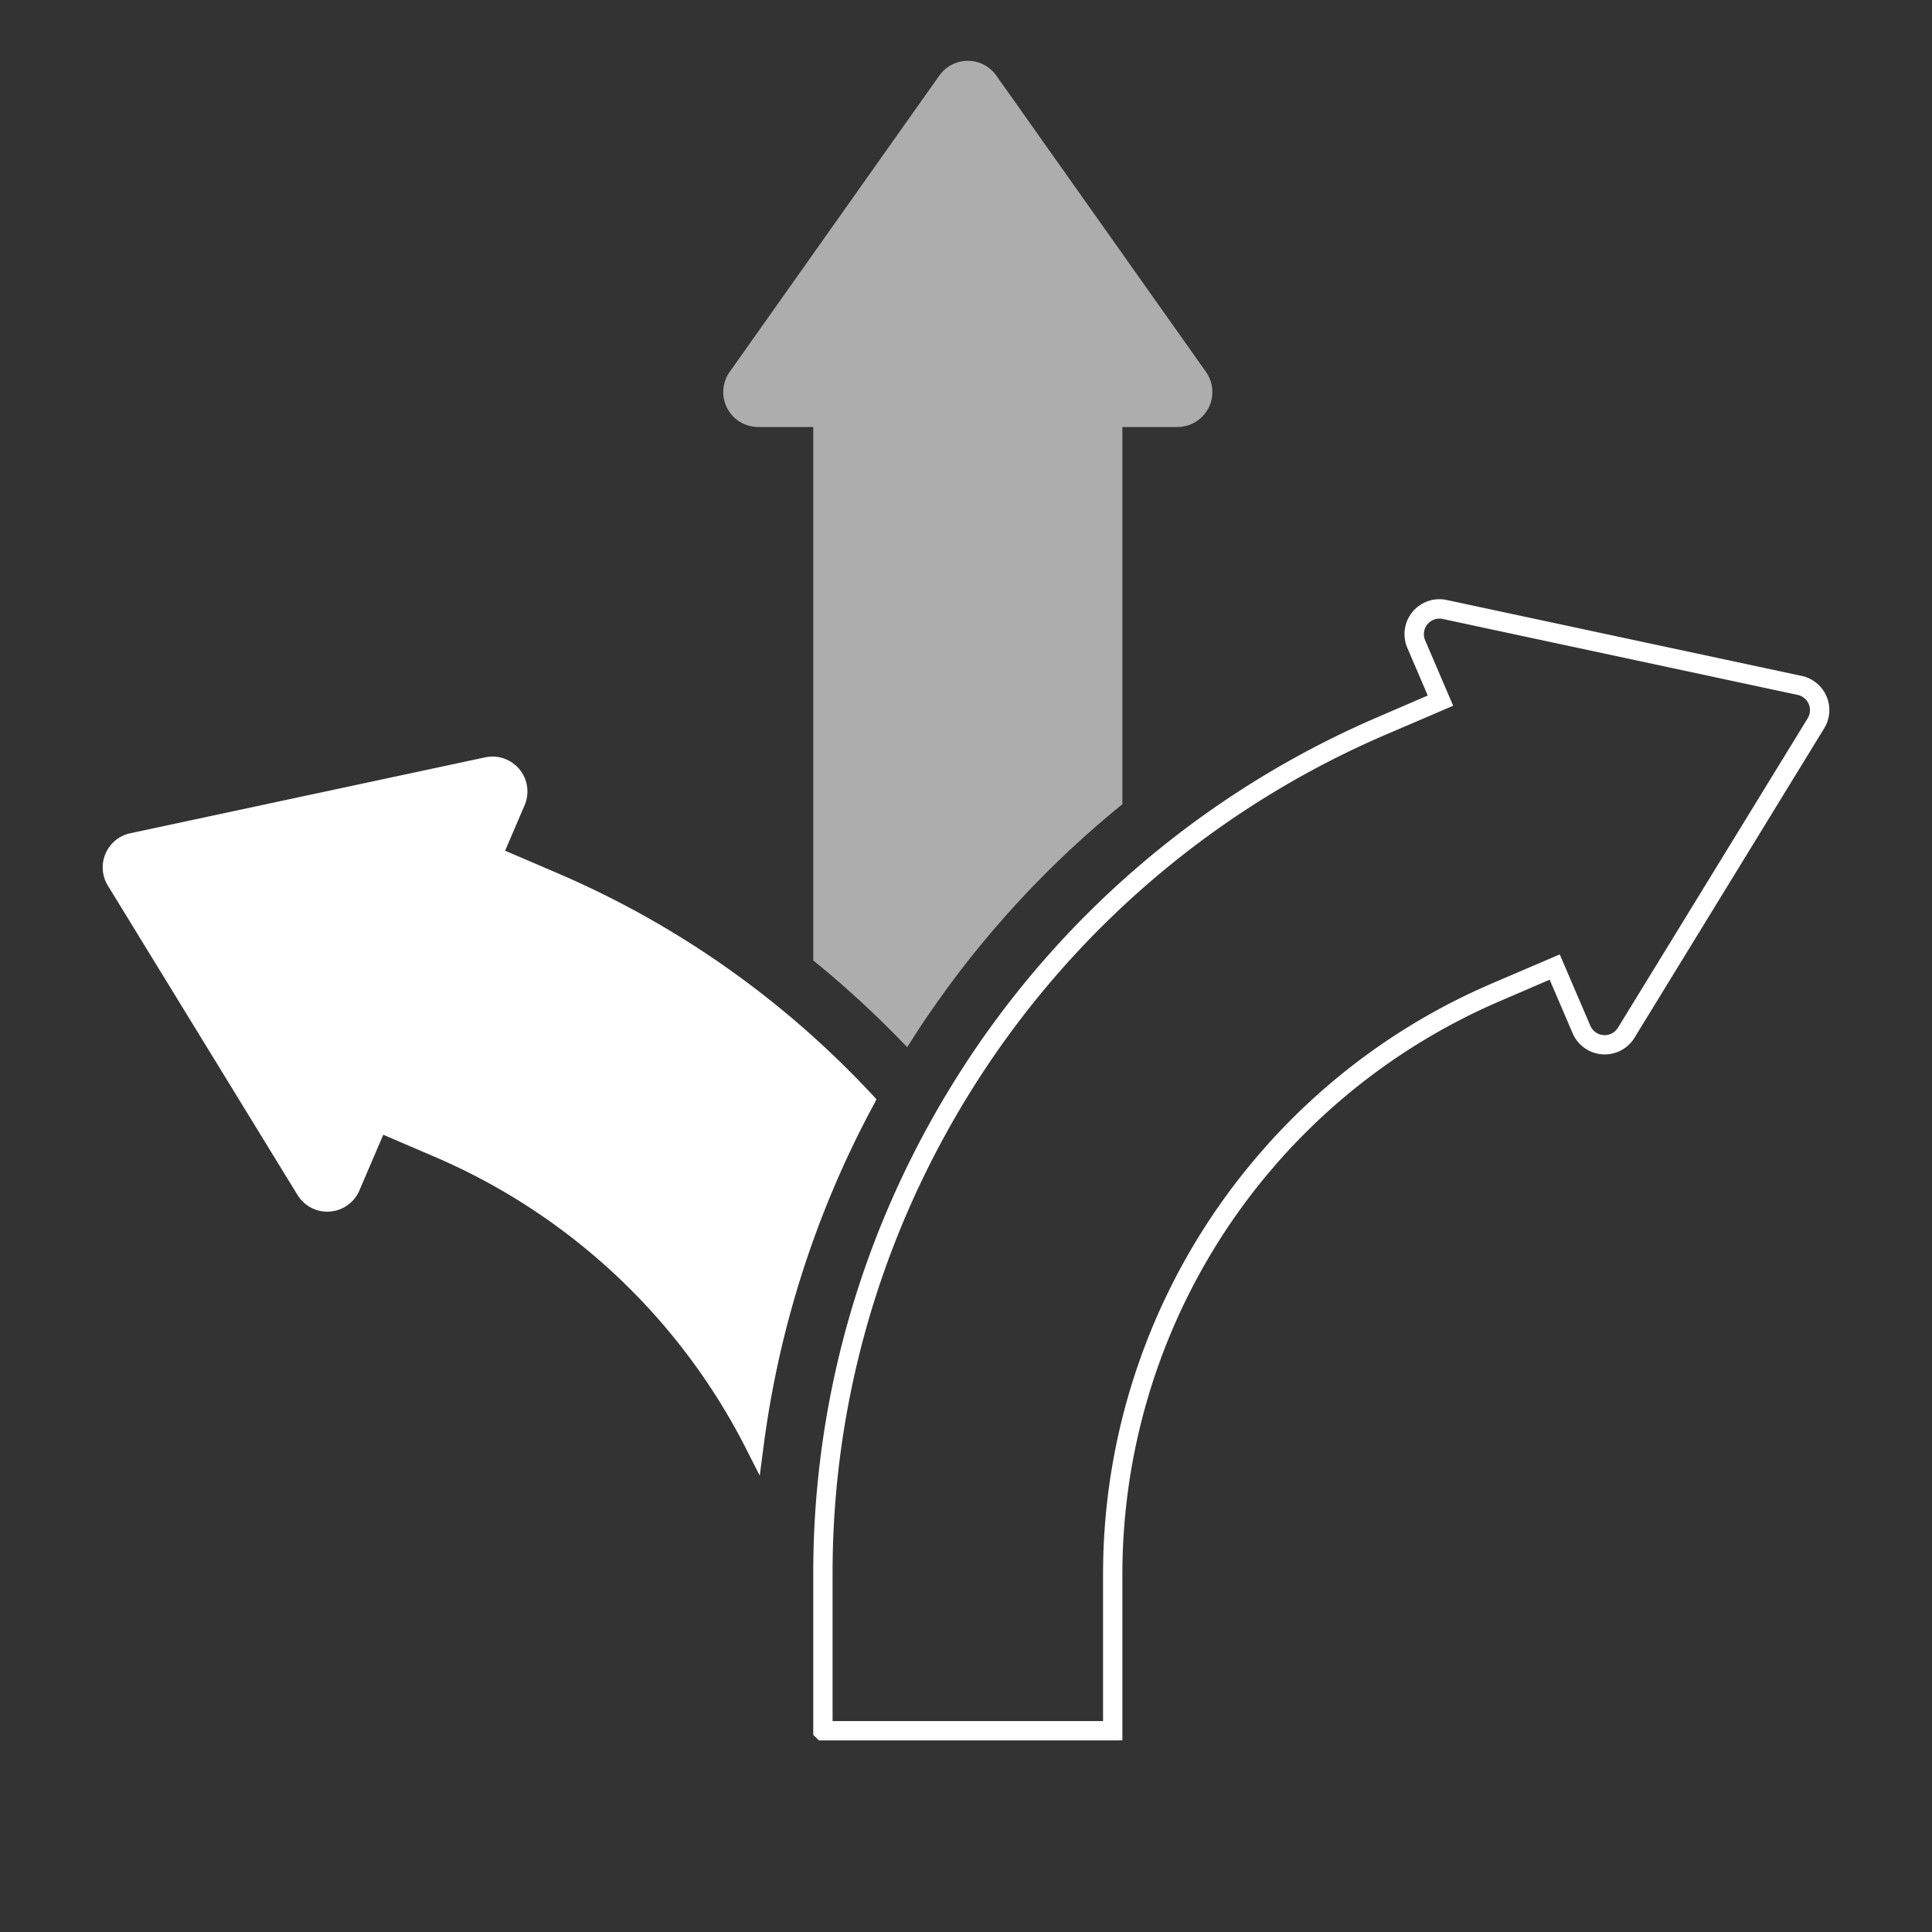 <svg xmlns="http://www.w3.org/2000/svg" viewBox="0 0 1000 1000"><rect x="0" y="0" width="1000" height="1000" fill="#333333" stroke="none"/><defs><style>.cls-1,.cls-2,.cls-3{fill:#fff;}.cls-1{opacity:0.6;}.cls-3{opacity:0.5;}</style></defs><g id="Grafik"><path class="cls-1" d="M624.19,192.47,515.69,39.12a18.06,18.06,0,0,0-29.5,0L377.69,192.47A18.07,18.07,0,0,0,392.44,221h28.5V497.12l1.84,1.5a514.53,514.53,0,0,1,42.39,38.88l4.38,4.5,4.26-6.61c.62-1,1.24-1.93,1.87-2.88A512.51,512.51,0,0,1,579.11,417.76l1.83-1.5V221h28.5a18.07,18.07,0,0,0,14.75-28.51Z"/><path class="cls-2" d="M451.26,566.39c-7-7.49-14.34-14.9-21.88-22a481.22,481.22,0,0,0-141.22-92.61l-26.71-11.46,10.08-23.52A18.07,18.07,0,0,0,251.15,392L67.44,431.28a18.07,18.07,0,0,0-11.62,27.11L154,618.54a18.07,18.07,0,0,0,32-2.32l12.38-28.87,26.7,11.45A323.75,323.75,0,0,1,385.93,749.39l7.31,14.39,2.1-16a510.8,510.8,0,0,1,35.22-130.59c6.41-15.33,13.62-30.47,21.45-45L453.7,569Z"/><path class="cls-3" d="M425.94,895.83h0v0Z"/><polygon class="cls-2" points="420.94 895.83 420.94 895.81 430.94 895.81 420.94 895.83"/><path class="cls-2" d="M575.94,900.83H423.83l-1.41-1.47L420.94,898V815a479.49,479.49,0,0,1,41.35-195.65c2.73-6.16,5.7-12.48,8.84-18.79,3.27-6.61,6.73-13.2,10.28-19.6,3.46-6.24,7.12-12.51,10.87-18.63,2.93-4.77,5.69-9.11,8.44-13.29a482.29,482.29,0,0,1,213-178.13L739,360l-10.57-24.66a18.07,18.07,0,0,1,20.38-24.79l183.71,39.3A18.07,18.07,0,0,1,944.18,377L846,537.15a18.07,18.07,0,0,1-32-2.32l-11.89-27.74L776.77,518A322.79,322.79,0,0,0,584.26,768.71,326,326,0,0,0,580.94,815V900.8Zm-145-10h140V815a333,333,0,0,1,81.48-218.4,330.78,330.78,0,0,1,120.41-87.83L807.33,494l15.83,36.93a8.08,8.08,0,0,0,14.3,1l98.19-160.14a8.07,8.07,0,0,0-5.19-12.11l-183.7-39.3a8.06,8.06,0,0,0-9.1,11.07l14.51,33.85-34.51,14.79A472.47,472.47,0,0,0,509.07,554.53c-2.69,4.08-5.39,8.34-8.26,13-3.68,6-7.27,12.13-10.66,18.25s-6.86,12.72-10.07,19.19c-3.06,6.18-6,12.38-8.65,18.41A469.49,469.49,0,0,0,430.94,815Z"/></g></svg>